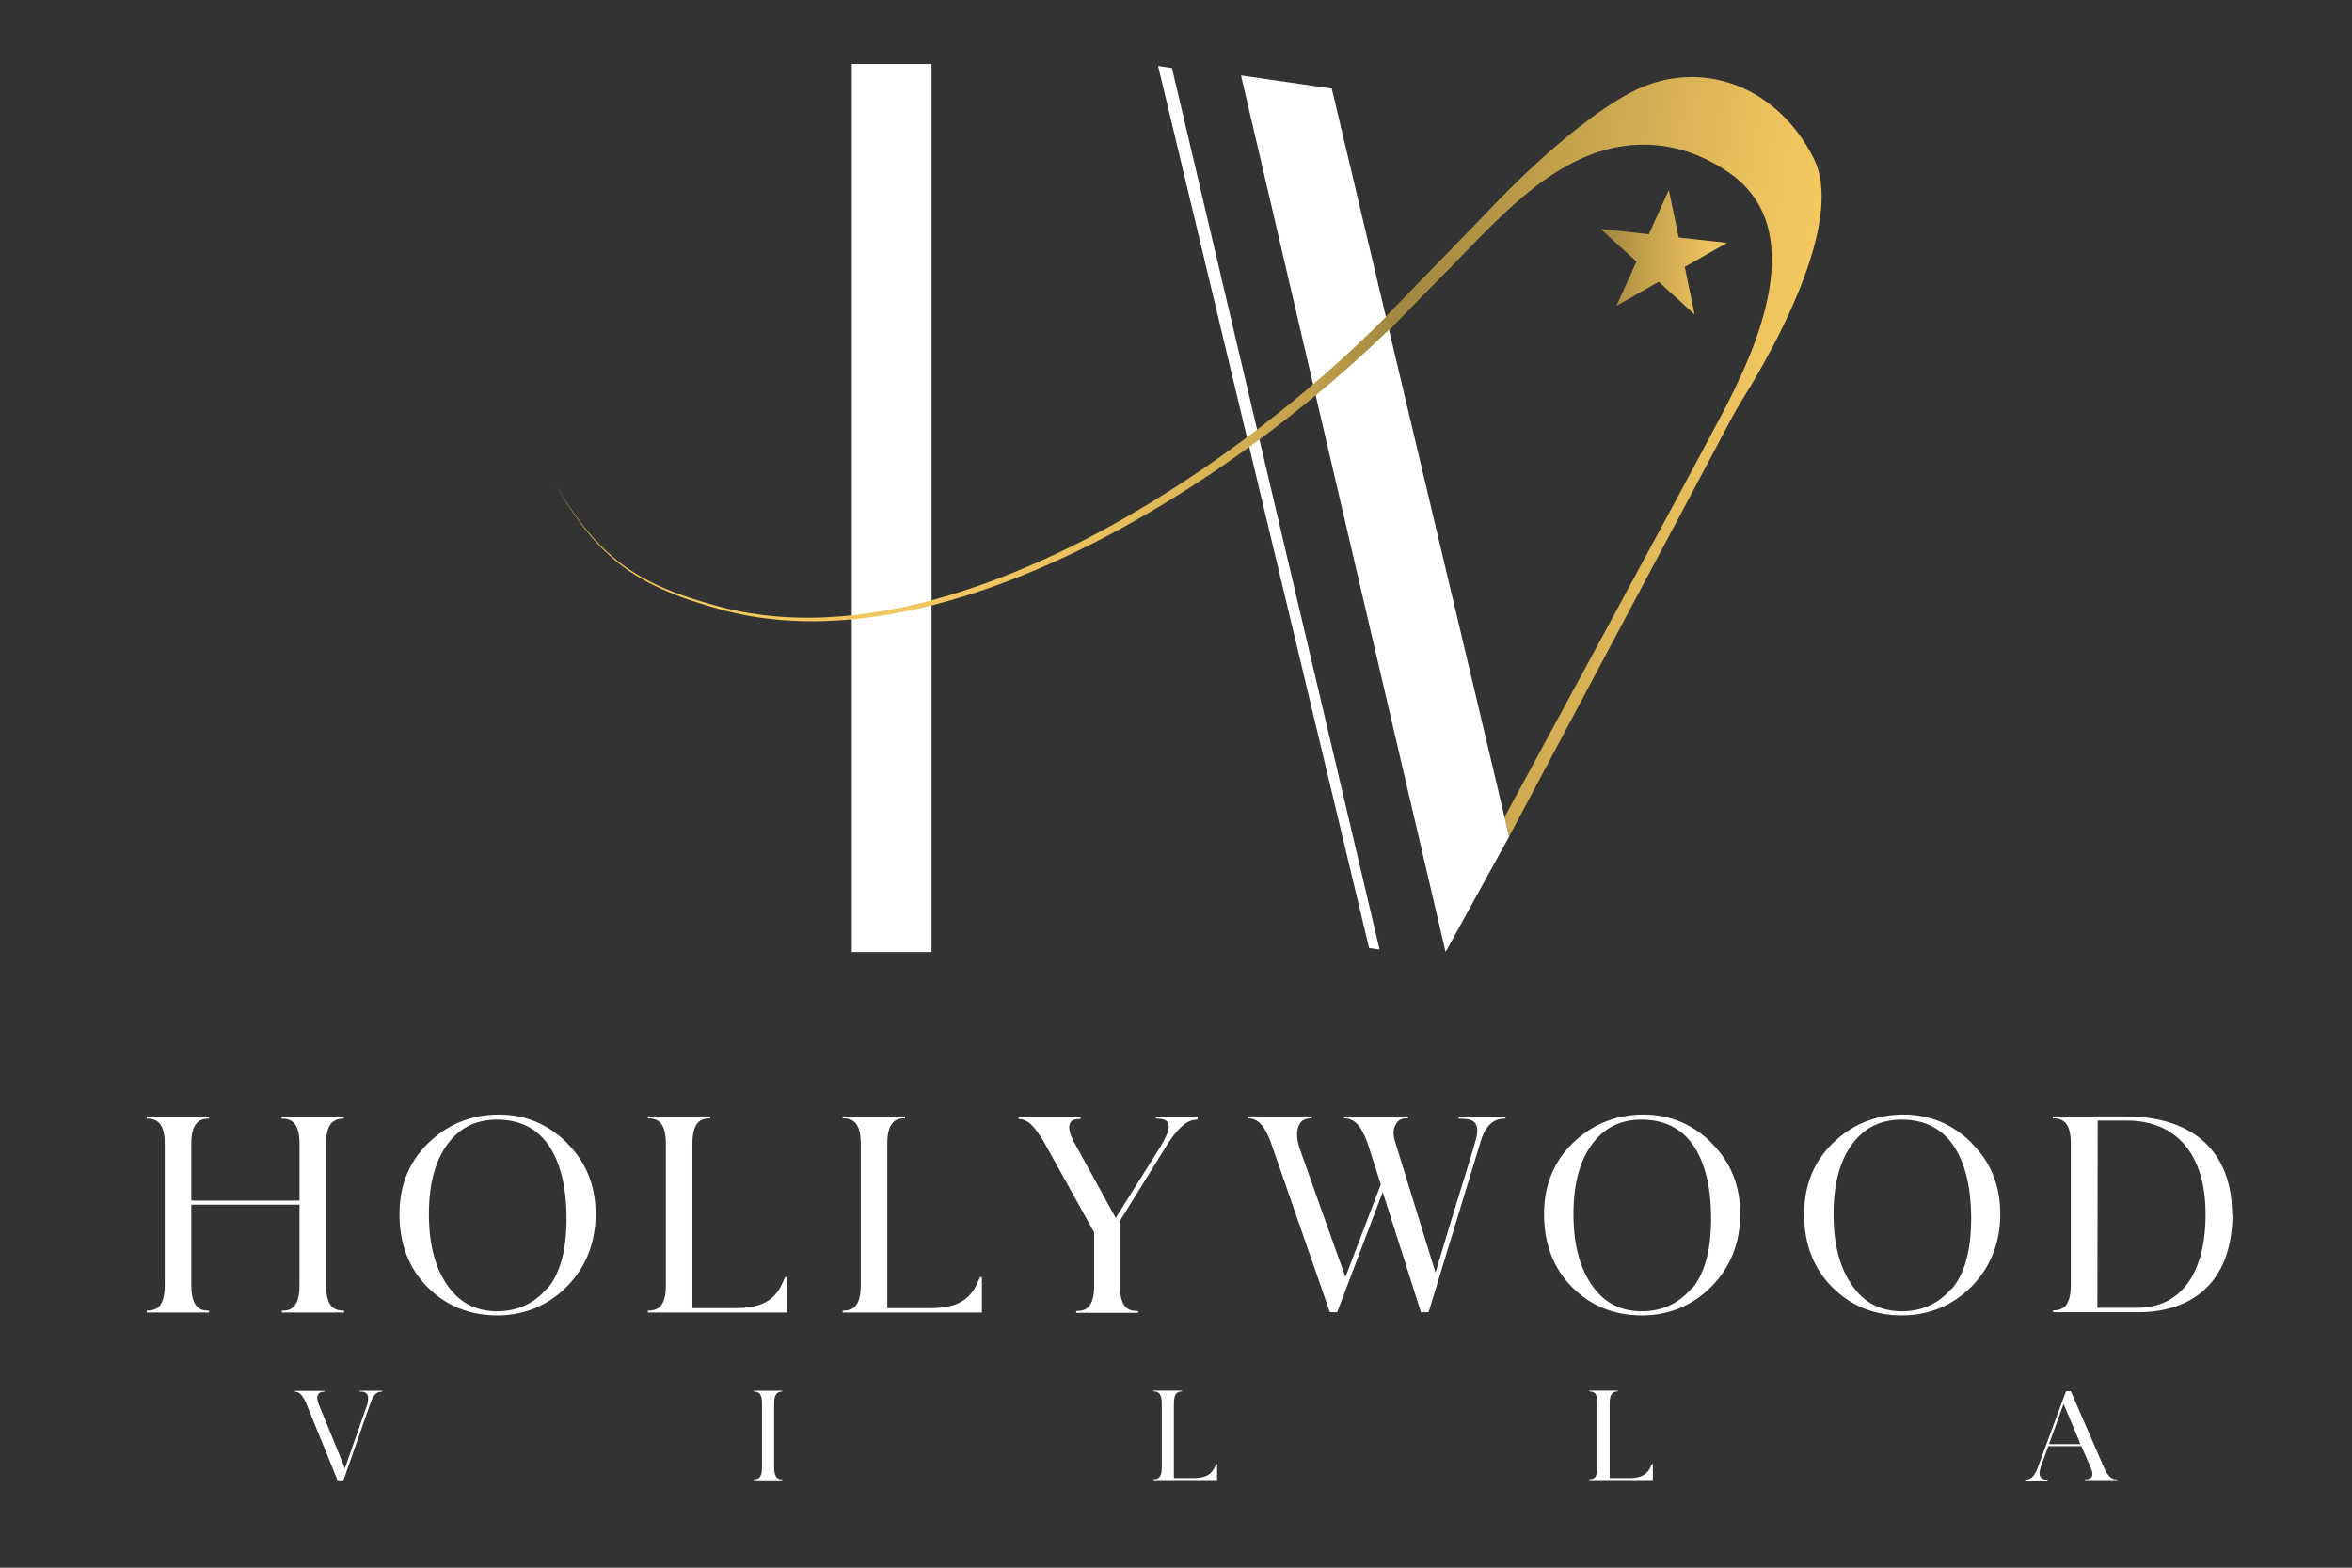 <?xml version="1.0" encoding="utf-8"?>
<!-- Generator: Adobe Illustrator 16.0.0, SVG Export Plug-In . SVG Version: 6.00 Build 0)  -->
<!DOCTYPE svg PUBLIC "-//W3C//DTD SVG 1.1//EN" "http://www.w3.org/Graphics/SVG/1.1/DTD/svg11.dtd">
<svg version="1.1" id="Layer_1" xmlns="http://www.w3.org/2000/svg" xmlns:xlink="http://www.w3.org/1999/xlink" x="0px" y="0px"
	 width="600px" height="400px" viewBox="0 0 600 400" enable-background="new 0 0 600 400" xml:space="preserve">
<rect x="0" y="0" width="600" height="400" fill="#333333" stroke="none"/>
<rect x="-774" y="-118" fill="#ffffff" width="600" height="600"/>
<g>
	<path fill="#ffffff" d="M87.542,285.431c-1.21,0-2.098,0.323-2.824,0.969c-1.049,1.049-1.534,2.744-1.534,5.488v35.993
		c0,2.744,0.484,4.52,1.534,5.568c0.726,0.646,1.614,0.969,2.824,0.969h0.242v0.484H71.886v-0.484h0.242
		c1.21,0,2.098-0.322,2.744-0.969c1.049-1.049,1.534-2.824,1.534-5.568v-20.498H48.805v20.498c0,2.744,0.484,4.52,1.534,5.568
		c0.646,0.646,1.533,0.969,2.744,0.969h0.242v0.484H37.426v-0.484h0.081c1.292,0,2.26-0.322,2.986-0.969
		c1.049-1.049,1.534-2.824,1.534-5.568v-35.993c0-2.744-0.484-4.439-1.534-5.488c-0.726-0.646-1.614-0.969-2.824-0.969h-0.242
		v-0.484h15.898v0.484h-0.242c-1.13,0-2.098,0.323-2.744,0.969c-1.049,1.049-1.534,2.744-1.534,5.488v14.445h27.601v-14.445
		c0-2.744-0.484-4.439-1.534-5.488c-0.726-0.646-1.614-0.969-2.825-0.969h-0.242v-0.484h15.898v0.484H87.542z"/>
	<path fill="#ffffff" d="M144.681,291.726c4.842,4.762,7.263,10.814,7.263,17.997c0,7.425-2.502,13.639-7.344,18.562
		c-4.842,4.843-10.814,7.345-17.755,7.345c-7.021,0-12.993-2.421-17.754-7.183c-4.762-4.762-7.183-11.057-7.183-18.643
		c0-7.748,2.744-14.123,8.231-18.966c4.762-4.277,10.572-6.456,17.19-6.456s12.428,2.421,17.271,7.183L144.681,291.726z
		 M139.516,328.931c3.309-3.794,5.003-9.847,5.003-17.997c0-8.797-1.856-15.495-5.488-19.934c-2.986-3.552-7.102-5.327-12.267-5.327
		c-4.923,0-8.877,1.775-11.863,5.327c-3.632,4.276-5.488,10.571-5.488,18.804c0,8.393,1.937,14.93,5.73,19.449
		c2.905,3.551,6.86,5.326,11.702,5.326c5.084,0,9.362-1.937,12.671-5.811V328.931z"/>
	<path fill="#ffffff" d="M181.158,334.902h-15.898v-0.484h0.081c1.291,0,2.26-0.322,2.986-0.969
		c1.049-1.049,1.534-2.824,1.534-5.568v-35.993c0-2.744-0.484-4.52-1.534-5.569c-0.726-0.646-1.614-0.968-2.825-0.968h-0.242v-0.484
		h15.898v0.484h-0.242c-1.13,0-2.098,0.322-2.744,0.968c-1.049,1.05-1.534,2.825-1.534,5.569v41.885h11.057
		c6.618,0,10.168-2.018,12.186-7.021l0.404-0.888h0.484v9.039h-19.53H181.158z"/>
	<path fill="#ffffff" d="M230.871,334.902h-15.898v-0.484h0.081c1.291,0,2.26-0.322,2.986-0.969
		c1.049-1.049,1.534-2.824,1.534-5.568v-35.993c0-2.744-0.484-4.52-1.534-5.569c-0.726-0.646-1.614-0.968-2.825-0.968h-0.242v-0.484
		h15.898v0.484h-0.242c-1.13,0-2.098,0.322-2.744,0.968c-1.049,1.05-1.534,2.825-1.534,5.569v41.885h11.057
		c6.618,0,10.168-2.018,12.186-7.021l0.404-0.888h0.484v9.039h-19.53H230.871z"/>
	<path fill="#ffffff" d="M305.44,285.673c-2.421,0-4.6,1.695-7.425,5.973l-12.267,19.772l-0.081,0.08v16.625
		c0.081,2.744,0.565,4.52,1.614,5.488c0.727,0.646,1.614,0.888,2.825,0.888h0.242v0.484h-15.818v-0.484h0.242
		c1.21,0,2.179-0.323,2.825-0.969c1.049-1.049,1.533-2.824,1.533-5.568v-13.478l-12.67-22.839c-0.403-0.727-0.807-1.372-1.21-1.938
		c-1.937-2.985-3.551-4.196-5.407-4.196v-0.484h15.818v0.484h-0.242c-1.13,0-1.937,0.242-2.34,0.888
		c-0.565,0.969-0.403,2.341,0.646,4.52l10.895,19.853l10.733-17.108c2.502-3.955,3.229-5.973,2.583-7.183
		c-0.403-0.727-1.291-1.05-2.663-1.05h-0.404v-0.484h10.653v0.484h-0.081V285.673z"/>
	<path fill="#ffffff" d="M384.047,284.946v0.484h-0.242c-2.663,0-4.519,1.533-5.811,4.923l-13.558,44.468h-1.938l-9.765-30.667
		l-11.621,30.667h-1.856l-15.092-43.418c-1.614-4.277-3.309-6.053-5.729-6.053h-0.081v-0.484h16.302v0.484h-0.242
		c-1.21,0-2.179,0.403-2.743,1.21c-0.969,1.372-1.05,3.632-0.162,6.376c0.081,0.242,10.008,28.246,11.46,32.2l0.242,0.727
		l9.039-23.646l-3.39-10.572c-1.614-4.439-3.39-6.295-5.892-6.295h-0.08v-0.484h16.302v0.484c-0.403,0-1.049,0-1.614,0.161
		c-0.403,0.161-0.807,0.403-1.13,0.807c-0.242,0.323-0.484,0.727-0.646,1.13c-0.403,0.969-0.403,2.018-0.08,3.31l10.491,33.976
		l0.564-1.937c0.162-0.484,1.372-4.52,2.905-9.685c1.534-4.923,3.31-10.814,4.682-15.172c1.13-3.713,1.937-6.376,1.937-6.457
		c0.727-2.502,0.727-3.954,0-4.923c-0.646-0.807-1.775-1.13-3.632-1.13h-0.564v-0.484H384.047z"/>
	<path fill="#ffffff" d="M436.666,291.726c4.843,4.762,7.264,10.814,7.264,17.997c0,7.425-2.502,13.639-7.344,18.562
		c-4.843,4.843-10.814,7.345-17.755,7.345c-7.021,0-12.993-2.421-17.755-7.183s-7.183-11.057-7.183-18.643
		c0-7.748,2.744-14.123,8.231-18.966c4.762-4.277,10.572-6.456,17.19-6.456c6.617,0,12.428,2.421,17.271,7.183L436.666,291.726z
		 M431.501,328.931c3.31-3.794,5.004-9.847,5.004-17.997c0-8.797-1.856-15.495-5.488-19.934c-2.985-3.552-7.102-5.327-12.267-5.327
		c-4.923,0-8.877,1.775-11.863,5.327c-3.632,4.276-5.488,10.571-5.488,18.804c0,8.393,1.938,14.93,5.73,19.449
		c2.905,3.551,6.859,5.326,11.702,5.326c5.084,0,9.361-1.937,12.67-5.811V328.931z"/>
	<path fill="#ffffff" d="M503.004,291.726c4.843,4.762,7.264,10.814,7.264,17.997c0,7.425-2.502,13.639-7.344,18.562
		c-4.843,4.843-10.814,7.345-17.755,7.345c-7.021,0-12.993-2.421-17.755-7.183s-7.183-11.057-7.183-18.643
		c0-7.748,2.744-14.123,8.231-18.966c4.762-4.277,10.572-6.456,17.19-6.456c6.617,0,12.428,2.421,17.271,7.183L503.004,291.726z
		 M497.839,328.931c3.31-3.794,5.004-9.847,5.004-17.997c0-8.797-1.856-15.495-5.488-19.934c-2.985-3.552-7.102-5.327-12.267-5.327
		c-4.923,0-8.877,1.775-11.863,5.327c-3.632,4.276-5.488,10.571-5.488,18.804c0,8.393,1.938,14.93,5.73,19.449
		c2.905,3.551,6.859,5.326,11.702,5.326c5.084,0,9.361-1.937,12.67-5.811V328.931z"/>
	<path fill="#ffffff" d="M569.504,309.804c0,15.898-8.797,25.018-24.211,25.018h-21.548v-0.483h0.242
		c1.129,0,2.018-0.323,2.743-0.969c1.05-1.049,1.533-2.825,1.533-5.568v-35.994c0-2.744-0.483-4.52-1.533-5.488
		c-0.726-0.646-1.614-0.968-2.824-0.968h-0.242v-0.484h18.724c17.189,0,27.035,9.119,27.035,25.018L569.504,309.804z
		 M535.043,333.691h10.169c11.057,0,17.432-8.716,17.432-23.888c0-15.173-7.344-23.889-20.176-23.889h-7.344L535.043,333.691z"/>
</g>
<g>
	<defs>
		<rect id="SVGID_1_" x="3.142" y="-100" width="600.001" height="600"/>
	</defs>
	<clipPath id="SVGID_2_">
		<use xlink:href="#SVGID_1_"  overflow="visible"/>
	</clipPath>
	<g clip-path="url(#SVGID_2_)">
		<path fill="#ffffff" d="M97.31,355.104c-1.474,0-2.174,1.105-2.764,2.764l-6.928,19.825h-1.511L78,357.794
			c-0.884-1.916-1.658-2.689-2.727-2.689h-0.037v-0.222h7.518v0.222H82.57c-0.626,0-1.068,0.184-1.363,0.589
			c-0.405,0.553-0.369,1.438,0.11,2.616l6.67,16.325l5.675-16.214c0.368-1.327,0.332-2.211-0.074-2.764
			c-0.295-0.405-0.811-0.59-1.585-0.59h-0.258v-0.222h5.786v0.222h-0.258L97.31,355.104z"/>
		<path fill="#ffffff" d="M199.441,355.067c-0.516,0-0.958,0.147-1.253,0.442c-0.479,0.479-0.7,1.289-0.7,2.542v16.436
			c0,1.253,0.221,2.063,0.7,2.543c0.295,0.294,0.7,0.441,1.253,0.441h0.111v0.222h-7.26v-0.222h0.037
			c0.589,0,1.032-0.147,1.363-0.441c0.479-0.479,0.7-1.29,0.7-2.543v-16.436c0-1.253-0.221-2.063-0.7-2.542
			c-0.332-0.295-0.737-0.442-1.29-0.442h-0.111v-0.222h7.26v0.222H199.441z"/>
		<path fill="#ffffff" d="M301.532,377.656h-7.259v-0.221h0.037c0.59,0,1.032-0.147,1.363-0.442c0.479-0.479,0.7-1.29,0.7-2.543
			v-16.435c0-1.253-0.221-2.064-0.7-2.543c-0.332-0.295-0.737-0.442-1.29-0.442h-0.11v-0.221h7.259v0.221h-0.11
			c-0.516,0-0.959,0.147-1.253,0.442c-0.479,0.479-0.7,1.29-0.7,2.543v19.125h5.048c3.022,0,4.644-0.922,5.564-3.206l0.185-0.405
			h0.221v4.127h-8.918H301.532z"/>
		<path fill="#ffffff" d="M412.69,377.656h-7.26v-0.221h0.037c0.589,0,1.031-0.147,1.363-0.442c0.479-0.479,0.7-1.29,0.7-2.543
			v-16.435c0-1.253-0.222-2.064-0.7-2.543c-0.332-0.295-0.737-0.442-1.29-0.442h-0.11v-0.221h7.26v0.221h-0.111
			c-0.516,0-0.958,0.147-1.253,0.442c-0.479,0.479-0.7,1.29-0.7,2.543v19.125h5.049c3.021,0,4.644-0.922,5.564-3.206l0.185-0.405
			h0.221v4.127h-8.918H412.69z"/>
		<path fill="#ffffff" d="M530.96,368.996h-8.438l-1.916,5.27c-0.405,1.29-0.405,2.138,0,2.69c0.295,0.405,0.848,0.59,1.658,0.59
			h0.11v0.221h-5.748v-0.221h0.073c1.326,0,2.248-0.848,3.021-2.764l7.333-19.825h1.217l8.622,19.861
			c0.737,1.548,1.512,2.358,2.506,2.617c0.074,0,0.147,0,0.222,0c0.073,0,0.295,0,0.442,0v0.221h-8.181v-0.221
			c0.184,0,0.479,0,0.589,0c0.479-0.074,0.848-0.222,1.069-0.517c0.331-0.442,0.331-1.142-0.037-2.101L530.96,368.996z
			 M530.739,368.48l-4.312-10.281l-3.722,10.281H530.739z"/>
	</g>
</g>
<g>
	<rect x="217.29" y="16.332" fill="#ffffff" width="20.352" height="226.572"/>
	<polygon fill="#ffffff" points="298.61,17.748 351.354,241.758 349.62,241.5 296.01,17.361 	"/>
	<polygon fill="none" stroke="#ffffff" stroke-width="0.88" stroke-miterlimit="10" points="298.61,17.748 351.354,241.758 
		349.62,241.5 296.01,17.361 	"/>
	<g>
		<defs>
			<path id="SVGID_3_" d="M415.626,23.796c-16.918,9.202-36.367,30.448-36.367,30.448l-24.137,24.874l-3.025,3.114l0.479,3.894
				c0.391-0.408,0.83-0.864,1.287-1.338c0.148-0.154,0.299-0.311,0.451-0.466c0.318-0.328,0.639-0.664,0.959-0.992
				c0.725-0.75,1.436-1.484,2.039-2.108c3.715-3.836,7.453-7.655,11.211-11.445c15.059-15.236,32.066-36.046,56.164-32.46
				c5.789,0.867,11.252,3.237,16.078,6.514c21.299,14.439,7.383,44.922-1.342,61.546c-8.486,16.232-53.393,99.019-55.643,103.173
				l1.188,4.932c0.033-0.061,0.16-0.318,0.191-0.377c0.313-0.586,0.623-1.172,0.936-1.758c0.613-1.154,1.229-2.309,1.842-3.461
				c0.877-1.648,1.75-3.297,2.629-4.943c1.098-2.068,2.195-4.133,3.295-6.199c1.283-2.408,2.564-4.818,3.848-7.229l4.275-8.038
				c1.527-2.874,3.055-5.748,4.584-8.619c1.592-2.994,3.186-5.986,4.775-8.979c1.615-3.038,3.232-6.076,4.848-9.114
				c1.598-3.008,3.199-6.016,4.799-9.021c1.543-2.902,3.088-5.805,4.631-8.708c1.449-2.722,2.896-5.444,4.346-8.166
				c1.313-2.47,2.625-4.938,3.938-7.406c1.137-2.138,2.275-4.278,3.414-6.416c2.033-3.812,3.967-7.684,6.148-11.418
				c0.434-0.746,0.879-1.484,1.336-2.216c1.105-1.769,2.178-3.552,3.223-5.356c1.486-2.556,2.916-5.144,4.289-7.766
				c1.615-3.088,3.152-6.22,4.58-9.402c1.506-3.359,2.895-6.775,4.098-10.26c1.166-3.382,2.166-6.832,2.846-10.346
				c0.613-3.172,0.98-6.422,0.82-9.656c-0.139-2.82-0.697-5.658-1.975-8.192c-6.822-13.56-18.787-20.768-31.152-20.768
				C426.177,19.666,420.745,21.02,415.626,23.796"/>
		</defs>
		<clipPath id="SVGID_4_">
			<use xlink:href="#SVGID_3_"  overflow="visible"/>
		</clipPath>
		
			<linearGradient id="SVGID_5_" gradientUnits="userSpaceOnUse" x1="150.537" y1="350.981" x2="152.537" y2="350.981" gradientTransform="matrix(52.913 7.93 7.93 -52.913 -10400.316 17485.383)">
			<stop  offset="0" style="stop-color:#9E843E"/>
			<stop  offset="0.365" style="stop-color:#C3A14C"/>
			<stop  offset="0.779" style="stop-color:#E6BE5B"/>
			<stop  offset="1" style="stop-color:#F4C960"/>
		</linearGradient>
		<polygon clip-path="url(#SVGID_4_)" fill="url(#SVGID_5_)" points="354.573,3.145 493.226,23.924 462.341,230.002 
			323.688,209.223 		"/>
	</g>
	<g>
		<defs>
			<path id="SVGID_6_" d="M425.663,48.616l-5.039,11.147l-12.158-1.346c-0.049-0.006-0.076,0.056-0.041,0.088l9.047,8.236
				l-5.037,11.149c-0.021,0.044,0.027,0.089,0.07,0.064l10.629-6.058l9.047,8.235c0.037,0.032,0.092,0,0.082-0.048l-2.477-11.979
				l10.629-6.059c0.043-0.025,0.027-0.09-0.02-0.096l-12.158-1.346l-2.479-11.979c-0.006-0.028-0.027-0.042-0.051-0.042
				C425.688,48.586,425.671,48.596,425.663,48.616"/>
		</defs>
		<clipPath id="SVGID_7_">
			<use xlink:href="#SVGID_6_"  overflow="visible"/>
		</clipPath>
		
			<linearGradient id="SVGID_8_" gradientUnits="userSpaceOnUse" x1="153.964" y1="354.464" x2="155.964" y2="354.464" gradientTransform="matrix(16.058 0.548 0.548 -16.058 -2258.537 5671.295)">
			<stop  offset="0" style="stop-color:#9E843E"/>
			<stop  offset="0.365" style="stop-color:#C3A14C"/>
			<stop  offset="0.779" style="stop-color:#E6BE5B"/>
			<stop  offset="1" style="stop-color:#F4C960"/>
		</linearGradient>
		<polygon clip-path="url(#SVGID_7_)" fill="url(#SVGID_8_)" points="408.427,47.492 441.536,48.623 440.421,81.26 407.312,80.129 
					"/>
	</g>
	<polygon fill="#ffffff" points="384.968,213.48 381.806,199.998 339.741,22.601 316.585,19.25 368.772,242.904 	"/>
	<g>
		<defs>
			<path id="SVGID_9_" d="M307.485,119.2c-17.116,11.733-35.38,21.962-54.862,29.186c-9.738,3.582-19.784,6.398-30.05,7.937
				c-10.248,1.556-20.742,1.812-30.996,0.164c-5.13-0.78-10.145-2.21-15.099-3.784c-4.936-1.61-9.77-3.594-14.212-6.29
				c-4.456-2.676-8.354-6.208-11.739-10.15c-3.393-3.949-6.257-8.326-8.938-12.79c2.63,4.494,5.444,8.906,8.8,12.906
				c3.349,3.994,7.229,7.594,11.687,10.344c4.443,2.769,9.29,4.822,14.231,6.498c4.952,1.639,9.979,3.134,15.15,3.984
				c10.322,1.782,20.918,1.647,31.273,0.2c10.372-1.433,20.532-4.154,30.389-7.648c19.716-7.052,38.224-17.136,55.593-28.748
				c17.353-11.67,33.647-24.926,48.485-39.718l-2.074-2.046C340.614,94.054,324.579,107.414,307.485,119.2"/>
		</defs>
		<clipPath id="SVGID_10_">
			<use xlink:href="#SVGID_9_"  overflow="visible"/>
		</clipPath>
		
			<linearGradient id="SVGID_11_" gradientUnits="userSpaceOnUse" x1="149.309" y1="350.363" x2="151.31" y2="350.363" gradientTransform="matrix(103.837 13.606 13.606 -103.837 -20128.047 34454.262)">
			<stop  offset="0" style="stop-color:#F4C960"/>
			<stop  offset="0.464" style="stop-color:#F2C75F"/>
			<stop  offset="0.63" style="stop-color:#EBC25D"/>
			<stop  offset="0.75" style="stop-color:#E0B958"/>
			<stop  offset="0.846" style="stop-color:#CFAB51"/>
			<stop  offset="0.927" style="stop-color:#B99A49"/>
			<stop  offset="0.999" style="stop-color:#9E843E"/>
			<stop  offset="1" style="stop-color:#9E843E"/>
		</linearGradient>
		<polygon clip-path="url(#SVGID_10_)" fill="url(#SVGID_11_)" points="145.229,51.469 367.472,80.59 353.56,186.761 
			131.317,157.64 		"/>
	</g>
</g>
</svg>
